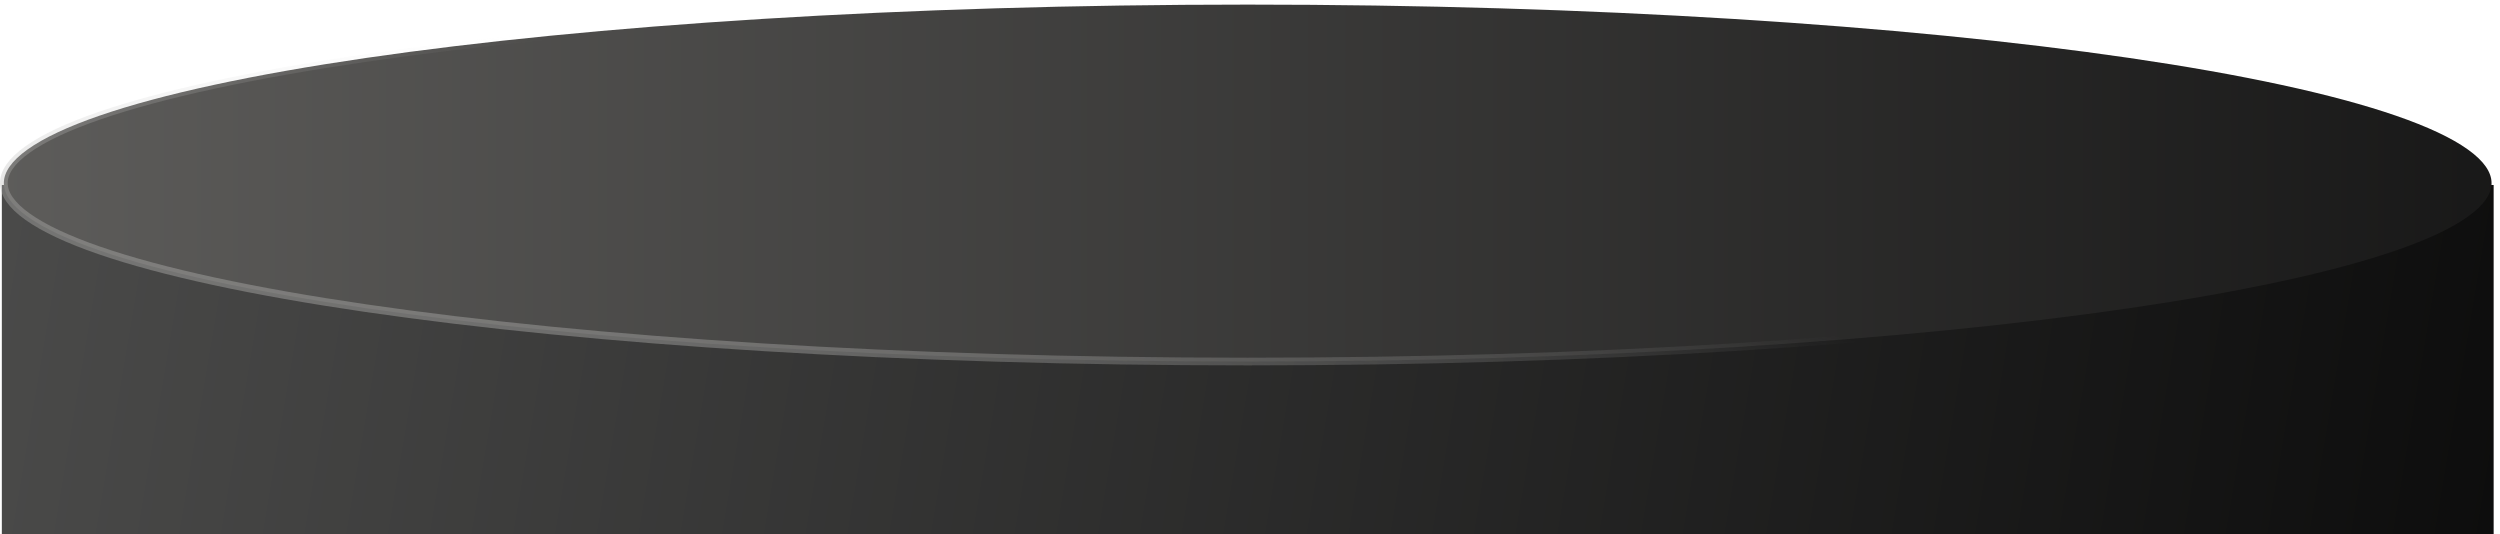 <?xml version="1.0" encoding="UTF-8"?> <svg xmlns="http://www.w3.org/2000/svg" width="407" height="87" viewBox="0 0 407 87" fill="none"><rect x="-0.312" y="0.312" width="405.625" height="268.035" transform="matrix(-1 0 0 1 405.625 29.805)" fill="#555350"></rect><rect x="-0.312" y="0.312" width="405.625" height="268.035" transform="matrix(-1 0 0 1 405.625 29.805)" fill="url(#paint0_linear_129_45)"></rect><rect x="-0.312" y="0.312" width="405.625" height="268.035" transform="matrix(-1 0 0 1 405.625 29.805)" stroke="url(#paint1_radial_129_45)" stroke-width="0.625"></rect><path d="M0.625 29.804C0.625 31.544 1.835 33.382 4.49 35.277C7.125 37.158 11.051 38.999 16.167 40.766C26.391 44.298 41.22 47.489 59.584 50.172C96.305 55.538 147.054 58.859 203.125 58.859C259.196 58.859 309.946 55.538 346.666 50.172C365.031 47.489 379.859 44.298 390.083 40.766C395.199 38.999 399.125 37.158 401.76 35.277C404.415 33.382 405.625 31.544 405.625 29.804C405.625 28.065 404.415 26.227 401.76 24.332C399.125 22.45 395.199 20.61 390.083 18.843C379.859 15.311 365.031 12.12 346.666 9.436C309.946 4.071 259.196 0.75 203.125 0.75C147.054 0.75 96.305 4.071 59.584 9.436C41.22 12.12 26.391 15.311 16.167 18.843C11.051 20.61 7.125 22.45 4.49 24.332C1.835 26.227 0.625 28.065 0.625 29.804Z" fill="url(#paint2_linear_129_45)" stroke="url(#paint3_radial_129_45)" stroke-width="1.25"></path><defs><linearGradient id="paint0_linear_129_45" x1="514.448" y1="8.407" x2="-60.75" y2="105.328" gradientUnits="userSpaceOnUse"><stop stop-color="#5A5A59"></stop><stop offset="1" stop-color="#030303"></stop></linearGradient><radialGradient id="paint1_radial_129_45" cx="0" cy="0" r="1" gradientUnits="userSpaceOnUse" gradientTransform="translate(203.125 134.33) rotate(90) scale(134.33 203.125)"><stop stop-color="#757470"></stop><stop offset="1" stop-color="#DDDDDD" stop-opacity="0"></stop></radialGradient><linearGradient id="paint2_linear_129_45" x1="-30.296" y1="29.659" x2="462.225" y2="29.659" gradientUnits="userSpaceOnUse"><stop stop-color="#62615F"></stop><stop offset="1" stop-color="#0F0F0F"></stop></linearGradient><radialGradient id="paint3_radial_129_45" cx="0" cy="0" r="1" gradientUnits="userSpaceOnUse" gradientTransform="translate(171.098 134.743) rotate(-77.013) scale(107.843 753.608)"><stop stop-color="#757470"></stop><stop offset="1" stop-color="#DDDDDD" stop-opacity="0"></stop></radialGradient></defs></svg> 